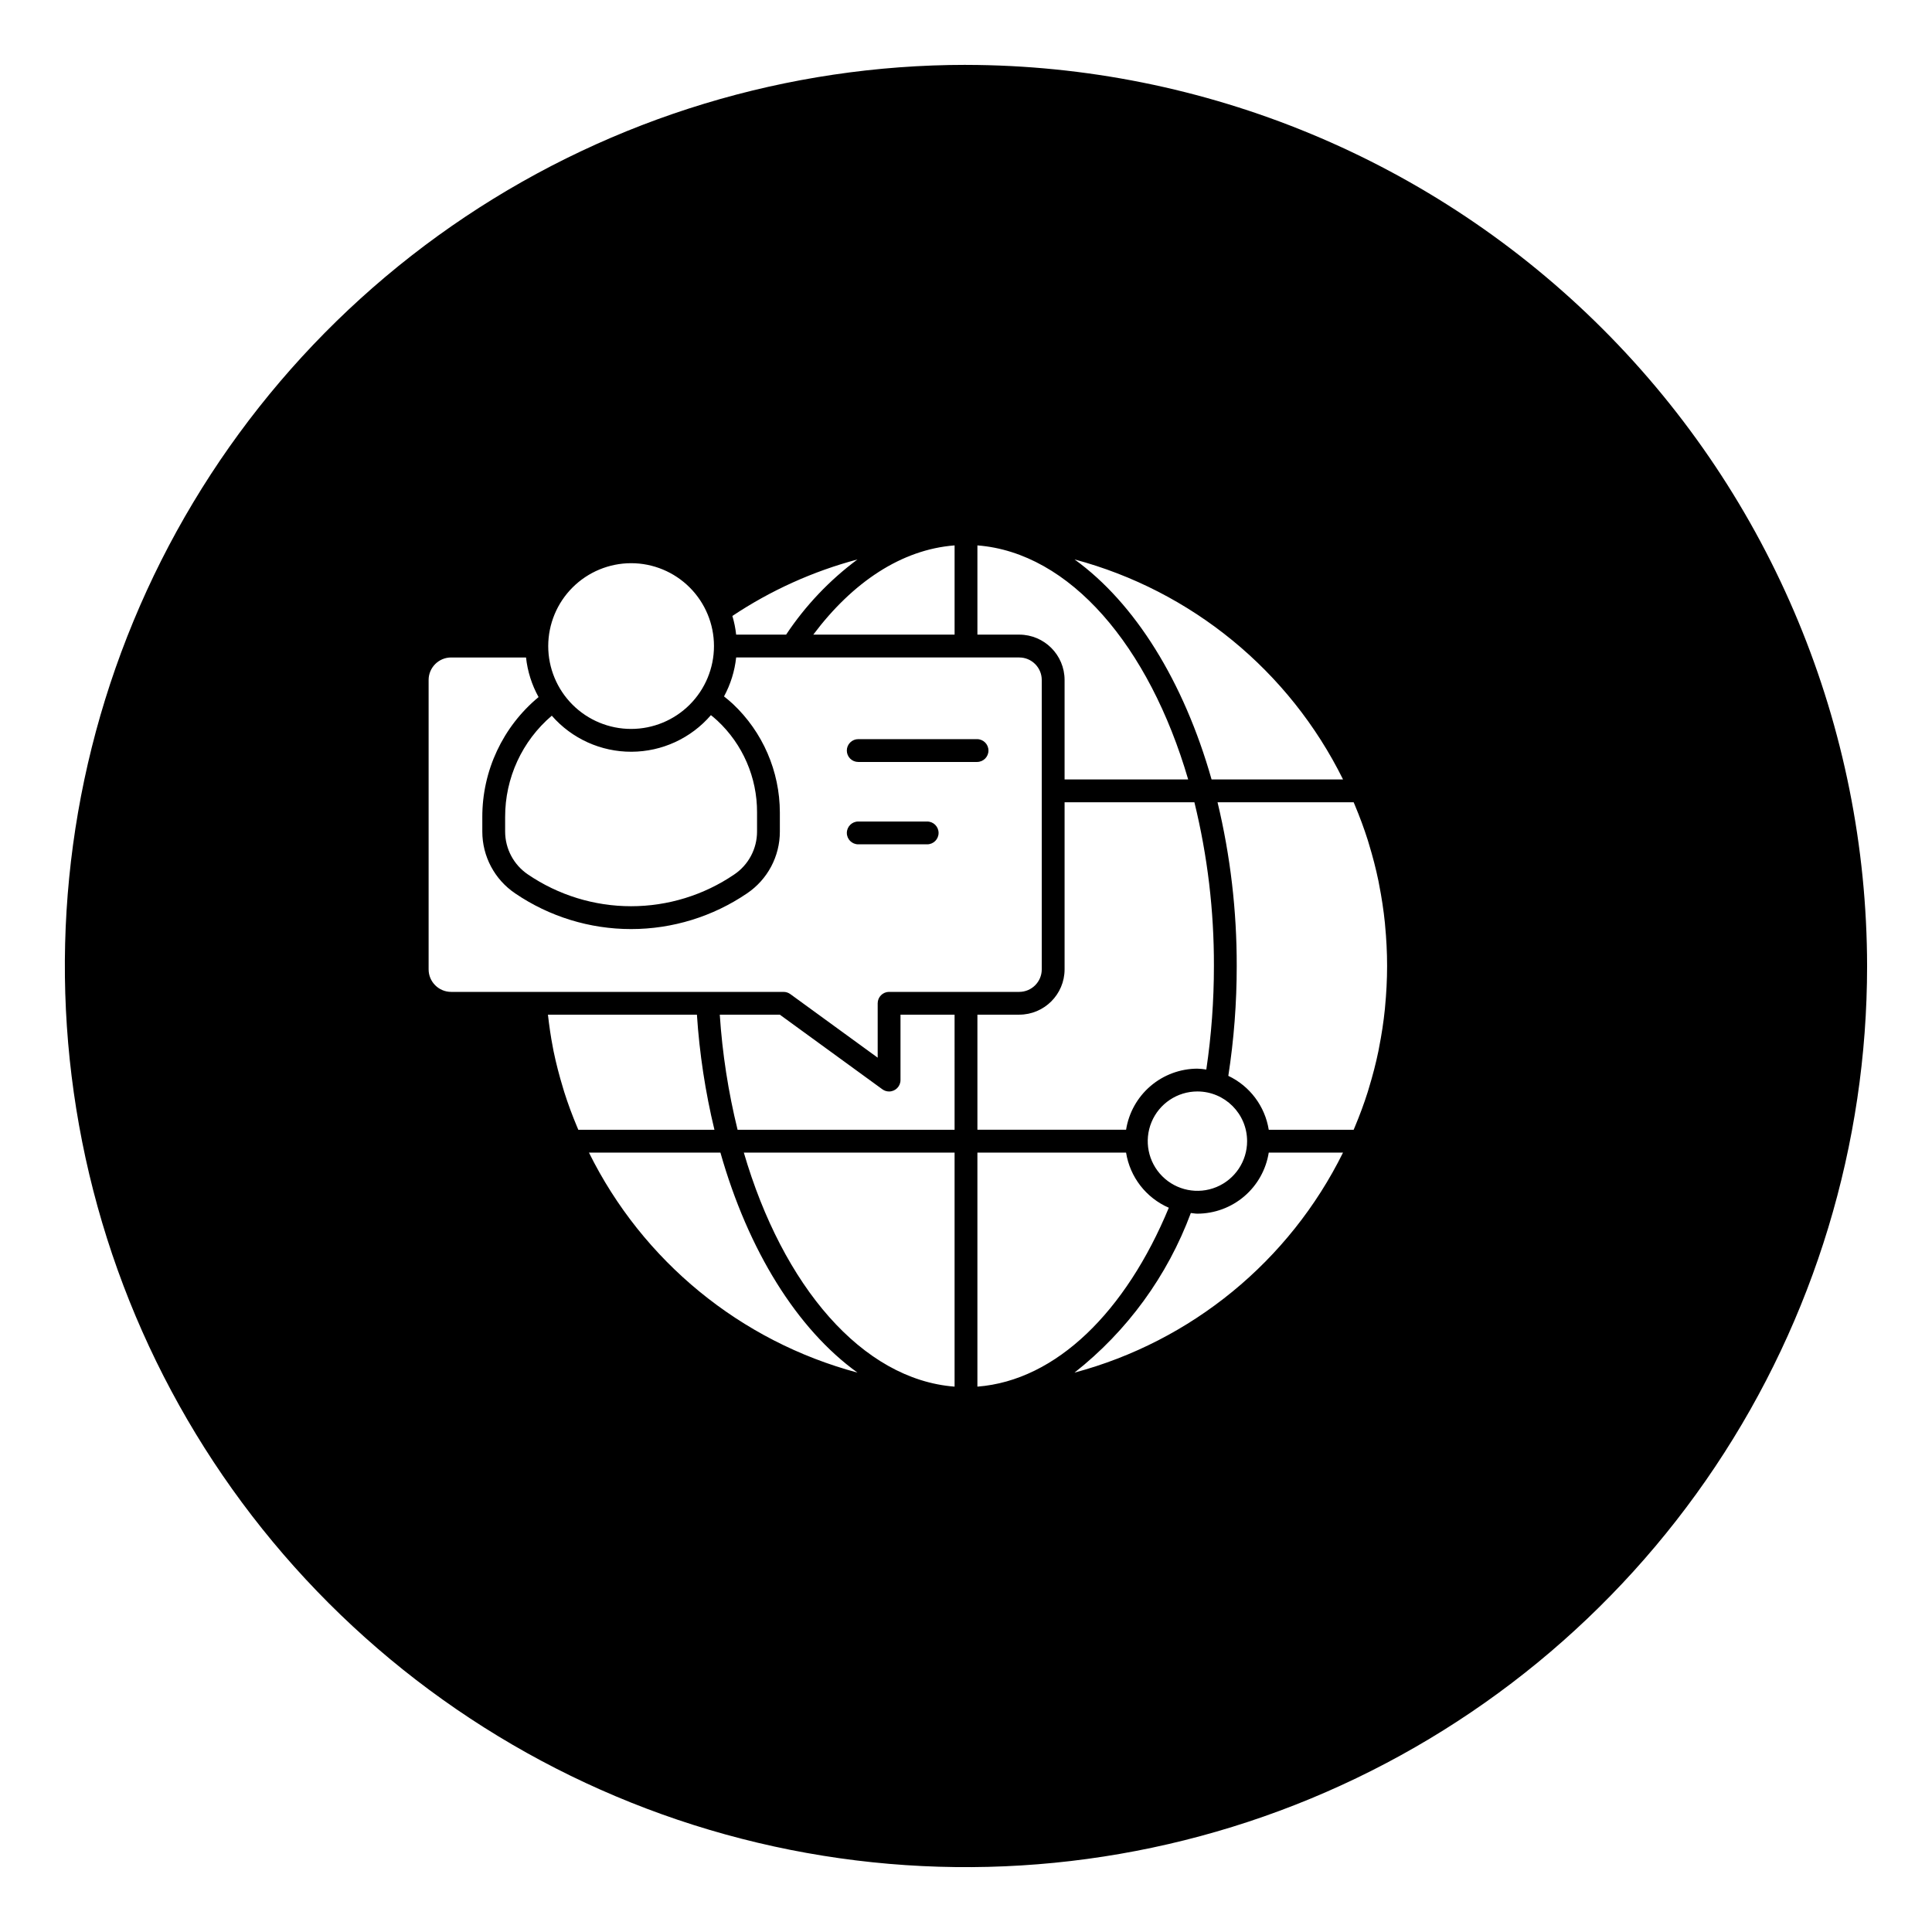 <?xml version="1.0" encoding="UTF-8"?>
<!-- Uploaded to: ICON Repo, www.svgrepo.com, Generator: ICON Repo Mixer Tools -->
<svg fill="#000000" width="800px" height="800px" version="1.1" viewBox="144 144 512 512" xmlns="http://www.w3.org/2000/svg">
 <g>
  <path d="m400 161.19c-47.234 0-93.402 14.008-132.68 40.246-39.273 26.242-69.879 63.539-87.957 107.18-18.074 43.637-22.801 91.652-13.586 137.98 9.211 46.324 31.957 88.875 65.355 122.27 33.398 33.395 75.949 56.141 122.27 65.355 46.324 9.215 94.34 4.484 137.98-13.59 43.633-18.074 80.93-48.684 107.17-87.957 26.238-39.27 40.246-85.441 40.246-132.67-0.074-63.316-25.254-124.02-70.023-168.78-44.77-44.77-105.47-69.953-168.78-70.027zm99.918 189.37h-34.84c-7.359-25.945-20.316-46.777-36.316-58.309v0.004c31 8.293 56.93 29.539 71.156 58.305zm-36.234 76.879c-0.781-0.125-1.566-0.207-2.356-0.234-4.559 0.012-8.969 1.645-12.434 4.613-3.465 2.965-5.758 7.07-6.473 11.574h-39.398v-30.496h11.094-0.004c6.633-0.008 12.004-5.379 12.012-12.012v-44.277h34.402c3.481 14.203 5.215 28.773 5.172 43.395 0.004 9.184-0.668 18.355-2.016 27.438zm10.812 18.977c0 5.324-3.207 10.125-8.129 12.164-4.918 2.039-10.582 0.91-14.348-2.856s-4.891-9.426-2.856-14.348c2.039-4.918 6.84-8.129 12.164-8.129 7.269 0.012 13.16 5.898 13.168 13.168zm-71.473-157.88c24.496 1.895 45.527 26.68 55.855 62.027h-32.754v-26.367c-0.008-6.633-5.379-12.004-12.012-12.012h-11.09zm-31.785 3.723c-7.406 5.5-13.805 12.242-18.91 19.926h-13.242c-0.18-1.676-0.516-3.332-1-4.949 10.156-6.773 21.355-11.832 33.152-14.977zm25.738-3.723v23.648h-37.445c10.422-13.887 23.359-22.559 37.445-23.648zm-85.727 4.715c5.824 0 11.41 2.316 15.527 6.434 4.117 4.117 6.434 9.703 6.434 15.527s-2.316 11.41-6.434 15.531c-4.117 4.117-9.703 6.43-15.531 6.43-5.824 0-11.41-2.312-15.527-6.43-4.117-4.117-6.434-9.703-6.434-15.527 0.008-5.824 2.324-11.406 6.441-15.523 4.117-4.117 9.699-6.434 15.523-6.441zm-21.02 40.414c5.32 6.098 13.027 9.586 21.121 9.555 8.094-0.027 15.773-3.57 21.051-9.703 0.562 0.461 1.129 0.918 1.664 1.422v-0.004c6.769 6.289 10.598 15.121 10.559 24.359v5.07c0.004 4.559-2.258 8.824-6.039 11.375-8.062 5.484-17.586 8.418-27.34 8.418-9.75 0-19.277-2.934-27.336-8.418-3.781-2.551-6.043-6.816-6.043-11.375v-3.824 0.004c-0.035-10.344 4.488-20.176 12.363-26.879zm6.711 108.98c-1.277-3.043-2.426-6.125-3.414-9.254-0.121-0.379-0.223-0.762-0.34-1.141-0.973-3.195-1.816-6.43-2.492-9.703-0.062-0.309-0.109-0.617-0.172-0.926-0.566-2.875-0.977-5.785-1.312-8.715h39.484-0.004c0.672 10.277 2.227 20.48 4.641 30.492h-36.074c-0.109-0.25-0.211-0.5-0.316-0.754zm3.137 6.801h34.84c7.359 25.945 20.316 46.777 36.32 58.309-31.004-8.297-56.934-29.543-71.16-58.309zm96.898 62.027c-24.496-1.895-45.527-26.68-55.855-62.027h55.855zm0-68.074h-57.508c-2.465-10.008-4.043-20.211-4.719-30.496h15.922l27.172 19.773c0.516 0.379 1.141 0.578 1.777 0.578 1.672 0 3.023-1.352 3.023-3.023v-17.328h14.332zm-17.352-36.539-0.004-0.004c-0.801 0-1.57 0.32-2.137 0.887s-0.887 1.336-0.887 2.137v14.414l-23.164-16.859v0.004c-0.52-0.379-1.141-0.578-1.777-0.578h-88.102c-3.293-0.008-5.961-2.676-5.965-5.969v-76.691c0.004-3.293 2.672-5.961 5.965-5.965h19.855-0.004c0.398 3.684 1.527 7.254 3.324 10.496-9.473 7.844-14.941 19.516-14.91 31.816v3.824-0.004c-0.004 6.57 3.258 12.707 8.703 16.383 9.059 6.164 19.766 9.461 30.723 9.461 10.961 0 21.664-3.297 30.727-9.461 5.445-3.672 8.707-9.812 8.699-16.383v-5.07c-0.02-10.898-4.527-21.305-12.469-28.77-0.75-0.699-1.539-1.336-2.328-1.973 1.734-3.195 2.828-6.703 3.215-10.32h75.023c3.293 0.004 5.961 2.672 5.965 5.965v76.691c-0.004 3.293-2.672 5.961-5.965 5.969zm23.398 42.586h39.398c1.031 6.488 5.301 12 11.328 14.617-11.355 27.41-29.77 45.789-50.727 47.41zm25.738 58.309h-0.004c13.973-10.996 24.637-25.633 30.828-42.297 0.582 0.055 1.148 0.176 1.746 0.176h-0.004c4.562-0.012 8.969-1.648 12.434-4.613 3.465-2.965 5.758-7.07 6.473-11.574h19.684c-14.223 28.77-40.152 50.016-71.16 58.309zm82.297-96.926c-0.02 0.191-0.027 0.387-0.047 0.578-0.348 3.438-0.875 6.832-1.539 10.195-0.062 0.316-0.109 0.633-0.176 0.949-0.672 3.262-1.516 6.481-2.484 9.668-0.121 0.395-0.23 0.797-0.355 1.191-0.984 3.113-2.129 6.184-3.398 9.215-0.109 0.258-0.215 0.516-0.324 0.773h-22.5c-1-6.234-5.008-11.578-10.715-14.285 1.488-9.633 2.234-19.363 2.227-29.105 0.031-14.617-1.672-29.184-5.082-43.395h36.074c0.105 0.25 0.211 0.504 0.316 0.754 1.273 3.043 2.422 6.125 3.414 9.25 0.121 0.383 0.227 0.77 0.344 1.152 0.973 3.195 1.816 6.426 2.492 9.695 0.062 0.309 0.109 0.617 0.172 0.926 0.664 3.367 1.191 6.769 1.539 10.211 0.02 0.191 0.027 0.387 0.047 0.578 0.344 3.574 0.535 7.18 0.535 10.82-0.004 3.648-0.195 7.254-0.539 10.828z"/>
  <path d="m389.71 361.71h-18.266c-1.668 0-3.023 1.355-3.023 3.023 0 1.672 1.355 3.023 3.023 3.023h18.266c1.668 0 3.023-1.352 3.023-3.023 0-1.668-1.355-3.023-3.023-3.023z"/>
  <path d="m402.94 339.88h-31.488c-0.805-0.004-1.574 0.316-2.144 0.883-0.57 0.566-0.891 1.336-0.891 2.141 0 0.805 0.32 1.574 0.891 2.144 0.57 0.566 1.34 0.883 2.144 0.879h31.488c1.664-0.008 3.012-1.359 3.012-3.023 0-1.664-1.348-3.016-3.012-3.023z"/>
 </g>
</svg>
